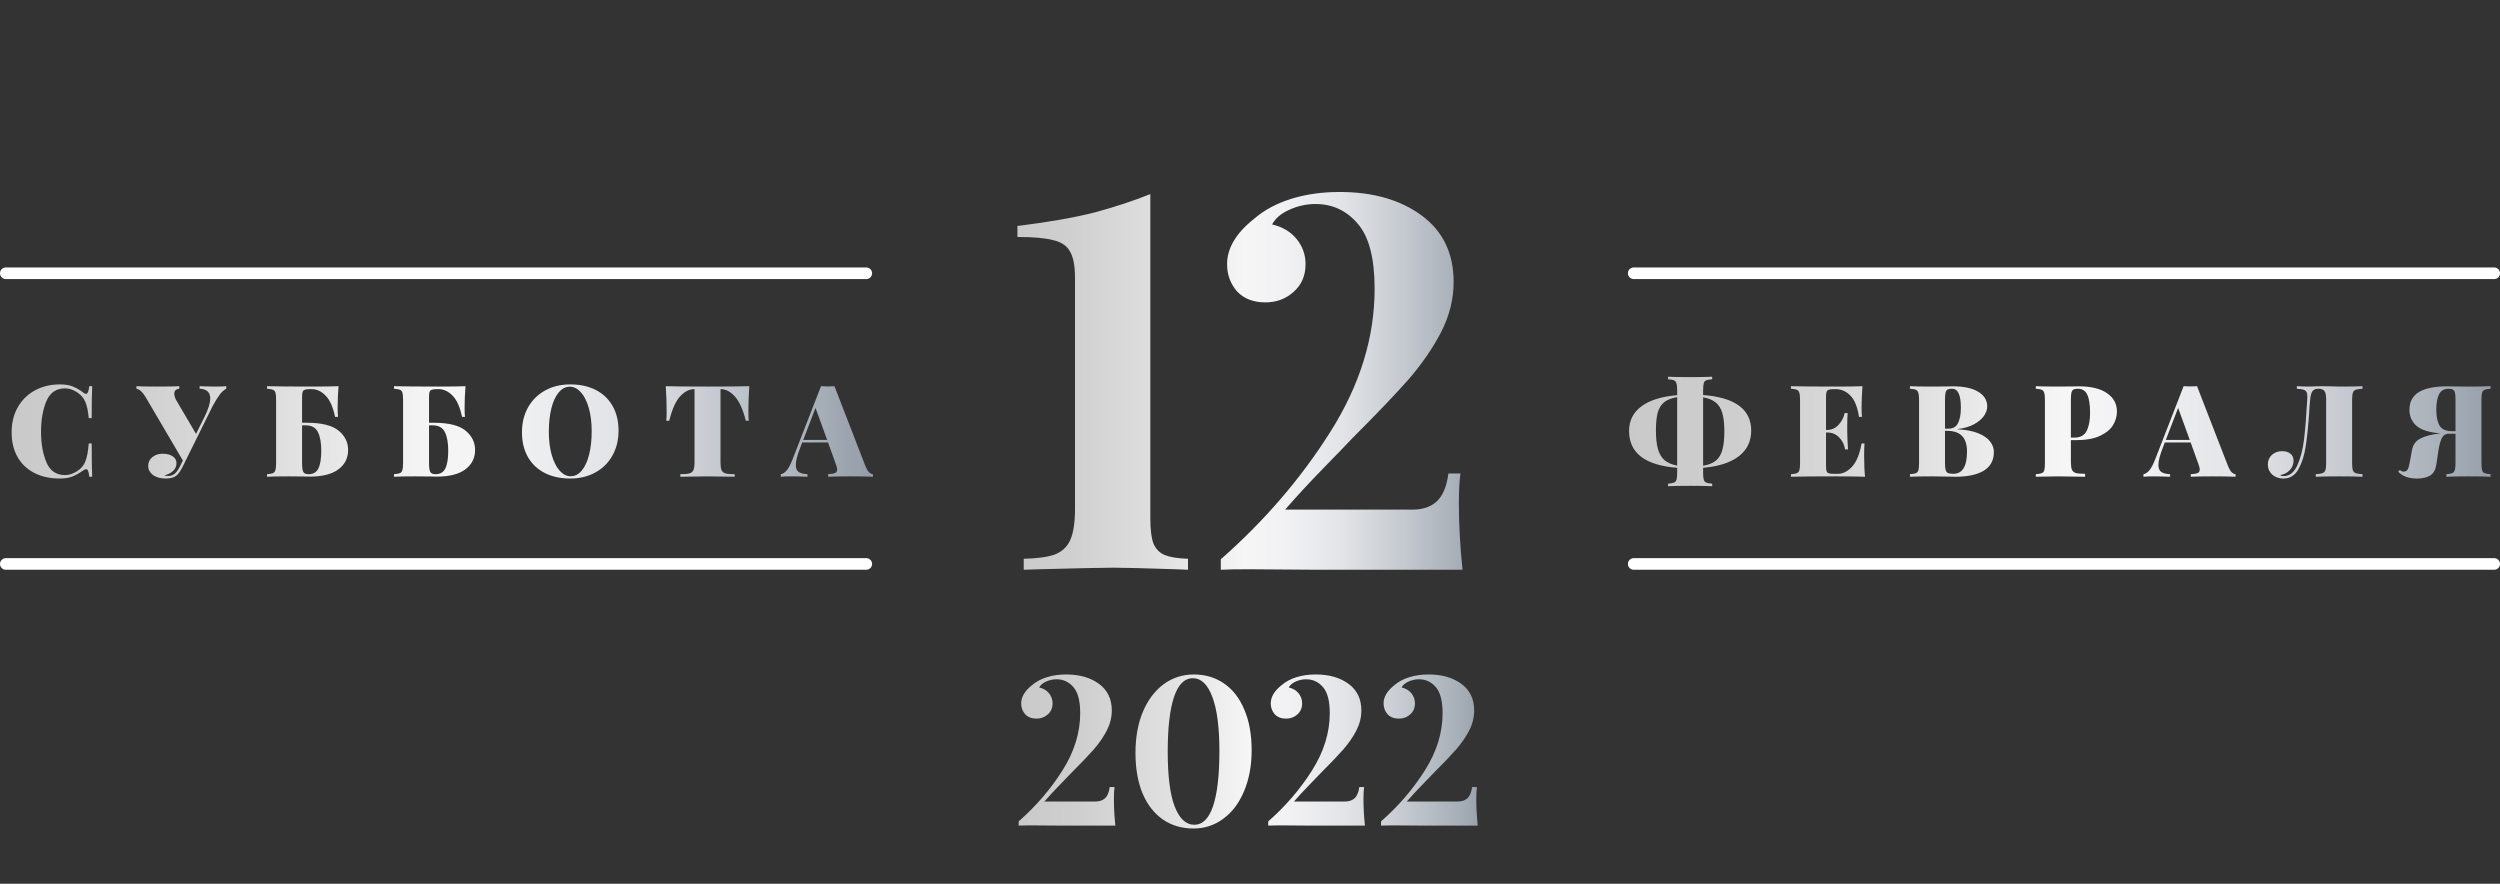 <?xml version="1.0" encoding="UTF-8"?> <svg xmlns="http://www.w3.org/2000/svg" width="215" height="76" viewBox="0 0 215 76" fill="none"><rect x="0" y="0" width="215" height="76" fill="#333333" stroke="none"/> <path d="M5.157 33.058C5.597 33.058 5.971 33.12 6.279 33.245C6.587 33.37 6.888 33.546 7.181 33.773C7.255 33.839 7.324 33.872 7.39 33.872C7.537 33.872 7.632 33.652 7.676 33.212H7.929C7.9 33.733 7.885 34.649 7.885 35.962H7.632C7.581 35.375 7.486 34.913 7.346 34.576C7.207 34.239 6.965 33.956 6.62 33.729C6.276 33.509 5.935 33.399 5.597 33.399C4.835 33.399 4.299 33.766 3.991 34.499C3.683 35.232 3.529 36.109 3.529 37.128C3.529 38.147 3.683 39.024 3.991 39.757C4.299 40.49 4.835 40.857 5.597 40.857C5.935 40.857 6.276 40.747 6.62 40.527C6.965 40.314 7.207 40.028 7.346 39.669C7.486 39.31 7.581 38.8 7.632 38.14H7.885C7.885 39.511 7.9 40.465 7.929 41H7.676C7.654 40.765 7.621 40.6 7.577 40.505C7.541 40.402 7.486 40.351 7.412 40.351C7.354 40.351 7.277 40.38 7.181 40.439C6.851 40.674 6.536 40.853 6.235 40.978C5.935 41.095 5.572 41.154 5.146 41.154C4.318 41.154 3.592 40.996 2.968 40.681C2.345 40.366 1.861 39.911 1.516 39.317C1.172 38.716 0.999 38.001 0.999 37.172C0.999 36.365 1.175 35.65 1.527 35.027C1.879 34.404 2.371 33.92 3.001 33.575C3.632 33.23 4.351 33.058 5.157 33.058ZM18.608 33.245C18.953 33.245 19.235 33.234 19.455 33.212V33.432C19.287 33.513 19.111 33.667 18.927 33.894C18.751 34.121 18.542 34.455 18.3 34.895L16.243 39.053L15.726 40.098C15.565 40.428 15.404 40.674 15.242 40.835C15.03 41.048 14.703 41.154 14.263 41.154C13.794 41.154 13.424 41.051 13.152 40.846C12.881 40.633 12.745 40.373 12.745 40.065C12.745 39.757 12.863 39.508 13.097 39.317C13.339 39.119 13.633 39.02 13.977 39.02C14.344 39.02 14.634 39.093 14.846 39.24C15.066 39.379 15.176 39.577 15.176 39.834C15.176 40.098 15.081 40.318 14.89 40.494C14.707 40.67 14.461 40.798 14.153 40.879C14.197 40.916 14.304 40.934 14.472 40.934C14.692 40.934 14.883 40.864 15.044 40.725C15.206 40.578 15.356 40.362 15.495 40.076L15.726 39.603L12.514 34.136C12.258 33.711 11.997 33.476 11.733 33.432V33.212C12.034 33.234 12.628 33.245 13.515 33.245C14.454 33.245 15.088 33.234 15.418 33.212V33.432C15.132 33.461 14.989 33.601 14.989 33.85C14.989 34.004 15.033 34.173 15.121 34.356L16.859 37.315L17.574 35.885C17.912 35.203 18.08 34.664 18.08 34.268C18.08 33.733 17.776 33.454 17.167 33.432V33.212C17.717 33.234 18.198 33.245 18.608 33.245ZM26.385 36.358C27.668 36.358 28.581 36.585 29.124 37.04C29.667 37.487 29.938 38.041 29.938 38.701C29.938 39.398 29.656 39.955 29.091 40.373C28.534 40.784 27.716 40.989 26.638 40.989C26.433 40.989 26.26 40.985 26.121 40.978L24.79 40.967C23.991 40.967 23.382 40.978 22.964 41V40.78C23.199 40.765 23.367 40.736 23.47 40.692C23.573 40.648 23.642 40.564 23.679 40.439C23.723 40.314 23.745 40.113 23.745 39.834V34.378C23.745 34.099 23.727 33.898 23.69 33.773C23.653 33.648 23.58 33.564 23.47 33.52C23.367 33.476 23.199 33.447 22.964 33.432V33.212C23.815 33.234 25.098 33.245 26.814 33.245C27.892 33.245 28.658 33.234 29.113 33.212C29.062 33.901 29.036 34.517 29.036 35.06C29.036 35.397 29.047 35.661 29.069 35.852H28.816C28.64 35.001 28.369 34.393 28.002 34.026C27.643 33.652 27.239 33.465 26.792 33.465H26.649C26.451 33.465 26.304 33.483 26.209 33.52C26.121 33.549 26.059 33.612 26.022 33.707C25.993 33.795 25.978 33.945 25.978 34.158V36.358H26.385ZM26.539 40.78C26.935 40.78 27.214 40.619 27.375 40.296C27.544 39.966 27.628 39.456 27.628 38.767C27.628 38.078 27.533 37.542 27.342 37.161C27.151 36.772 26.796 36.578 26.275 36.578H25.978V39.834C25.978 40.208 26.015 40.461 26.088 40.593C26.161 40.718 26.312 40.78 26.539 40.78ZM37.304 36.358C38.587 36.358 39.5 36.585 40.043 37.04C40.585 37.487 40.857 38.041 40.857 38.701C40.857 39.398 40.574 39.955 40.01 40.373C39.452 40.784 38.635 40.989 37.557 40.989C37.351 40.989 37.179 40.985 37.04 40.978L35.709 40.967C34.909 40.967 34.301 40.978 33.883 41V40.78C34.117 40.765 34.286 40.736 34.389 40.692C34.491 40.648 34.561 40.564 34.598 40.439C34.642 40.314 34.664 40.113 34.664 39.834V34.378C34.664 34.099 34.645 33.898 34.609 33.773C34.572 33.648 34.499 33.564 34.389 33.52C34.286 33.476 34.117 33.447 33.883 33.432V33.212C34.733 33.234 36.017 33.245 37.733 33.245C38.811 33.245 39.577 33.234 40.032 33.212C39.98 33.901 39.955 34.517 39.955 35.06C39.955 35.397 39.966 35.661 39.988 35.852H39.735C39.559 35.001 39.287 34.393 38.921 34.026C38.561 33.652 38.158 33.465 37.711 33.465H37.568C37.37 33.465 37.223 33.483 37.128 33.52C37.04 33.549 36.977 33.612 36.941 33.707C36.911 33.795 36.897 33.945 36.897 34.158V36.358H37.304ZM37.458 40.78C37.854 40.78 38.132 40.619 38.294 40.296C38.462 39.966 38.547 39.456 38.547 38.767C38.547 38.078 38.451 37.542 38.261 37.161C38.07 36.772 37.714 36.578 37.194 36.578H36.897V39.834C36.897 40.208 36.933 40.461 37.007 40.593C37.08 40.718 37.23 40.78 37.458 40.78ZM49.047 33.058C49.876 33.058 50.602 33.216 51.225 33.531C51.849 33.846 52.333 34.305 52.678 34.906C53.022 35.5 53.194 36.211 53.194 37.04C53.194 37.847 53.019 38.562 52.666 39.185C52.315 39.808 51.823 40.292 51.193 40.637C50.562 40.982 49.843 41.154 49.036 41.154C48.208 41.154 47.482 40.996 46.858 40.681C46.235 40.366 45.751 39.911 45.407 39.317C45.062 38.716 44.889 38.001 44.889 37.172C44.889 36.365 45.066 35.65 45.417 35.027C45.77 34.404 46.261 33.92 46.892 33.575C47.522 33.23 48.241 33.058 49.047 33.058ZM49.004 33.256C48.644 33.256 48.325 33.421 48.047 33.751C47.775 34.074 47.566 34.528 47.419 35.115C47.273 35.702 47.2 36.373 47.2 37.128C47.2 37.891 47.284 38.562 47.453 39.141C47.621 39.72 47.849 40.168 48.135 40.483C48.42 40.798 48.736 40.956 49.081 40.956C49.44 40.956 49.755 40.795 50.026 40.472C50.305 40.142 50.518 39.684 50.664 39.097C50.811 38.51 50.885 37.839 50.885 37.084C50.885 36.321 50.8 35.65 50.632 35.071C50.463 34.492 50.236 34.044 49.95 33.729C49.663 33.414 49.348 33.256 49.004 33.256ZM64.438 33.212C64.387 34.026 64.361 34.752 64.361 35.39C64.361 35.727 64.372 35.991 64.394 36.182H64.141C63.899 35.221 63.587 34.528 63.206 34.103C62.825 33.678 62.414 33.465 61.974 33.465H61.963V39.757C61.963 40.065 61.992 40.289 62.051 40.428C62.117 40.567 62.231 40.663 62.392 40.714C62.561 40.758 62.825 40.78 63.184 40.78V41C62.15 40.978 61.347 40.967 60.775 40.967C60.254 40.967 59.499 40.978 58.509 41V40.78C58.868 40.78 59.129 40.758 59.29 40.714C59.459 40.663 59.572 40.567 59.631 40.428C59.697 40.289 59.73 40.065 59.73 39.757V33.465H59.719C59.272 33.465 58.857 33.678 58.476 34.103C58.102 34.521 57.794 35.214 57.552 36.182H57.299C57.321 35.991 57.332 35.727 57.332 35.39C57.332 34.752 57.306 34.026 57.255 33.212C57.952 33.234 59.151 33.245 60.852 33.245C62.546 33.245 63.741 33.234 64.438 33.212ZM74.424 40.076C74.519 40.311 74.622 40.487 74.732 40.604C74.849 40.714 74.963 40.773 75.073 40.78V41C74.545 40.978 73.877 40.967 73.071 40.967C72.235 40.967 71.619 40.978 71.223 41V40.78C71.501 40.765 71.7 40.732 71.817 40.681C71.934 40.622 71.993 40.523 71.993 40.384C71.993 40.252 71.949 40.076 71.861 39.856L71.212 38.052H68.99L68.803 38.547C68.561 39.17 68.44 39.647 68.44 39.977C68.44 40.278 68.524 40.483 68.693 40.593C68.862 40.703 69.111 40.765 69.441 40.78V41C68.891 40.978 68.41 40.967 68 40.967C67.655 40.967 67.373 40.978 67.153 41V40.78C67.336 40.751 67.508 40.637 67.67 40.439C67.831 40.241 67.996 39.926 68.165 39.493L70.607 33.212C70.841 33.227 71.036 33.234 71.19 33.234C71.337 33.234 71.527 33.227 71.762 33.212L74.424 40.076ZM71.135 37.832L70.134 35.082L69.078 37.832H71.135Z" fill="url(#paint0_linear_2980_9125)"></path> <path d="M150.604 37.04C150.604 37.949 150.252 38.679 149.548 39.229C148.844 39.779 147.817 40.113 146.468 40.23V40.648C146.468 40.927 146.486 41.128 146.523 41.253C146.567 41.378 146.64 41.462 146.743 41.506C146.846 41.55 147.014 41.579 147.249 41.594V41.814C146.824 41.792 146.211 41.781 145.412 41.781C144.525 41.781 143.872 41.792 143.454 41.814V41.594C143.689 41.579 143.857 41.55 143.96 41.506C144.07 41.462 144.143 41.378 144.18 41.253C144.217 41.128 144.235 40.927 144.235 40.648V40.23C141.478 40.017 140.099 38.961 140.099 37.062C140.099 36.182 140.451 35.478 141.155 34.95C141.859 34.422 142.886 34.099 144.235 33.982V33.564C144.235 33.285 144.213 33.084 144.169 32.959C144.132 32.834 144.063 32.75 143.96 32.706C143.857 32.662 143.689 32.633 143.454 32.618V32.398C143.872 32.42 144.525 32.431 145.412 32.431C146.211 32.431 146.824 32.42 147.249 32.398V32.618C147.014 32.633 146.842 32.662 146.732 32.706C146.629 32.75 146.56 32.834 146.523 32.959C146.486 33.084 146.468 33.285 146.468 33.564V33.971C149.225 34.184 150.604 35.207 150.604 37.04ZM142.409 37.018C142.409 37.678 142.468 38.213 142.585 38.624C142.702 39.035 142.893 39.354 143.157 39.581C143.421 39.801 143.78 39.955 144.235 40.043V34.158C143.758 34.231 143.388 34.374 143.124 34.587C142.86 34.8 142.673 35.1 142.563 35.489C142.46 35.87 142.409 36.38 142.409 37.018ZM148.294 37.084C148.294 36.439 148.235 35.918 148.118 35.522C148.001 35.126 147.81 34.822 147.546 34.609C147.282 34.396 146.923 34.25 146.468 34.169V40.054C146.945 39.973 147.315 39.823 147.579 39.603C147.843 39.376 148.026 39.064 148.129 38.668C148.239 38.265 148.294 37.737 148.294 37.084ZM160.315 39.152C160.315 39.9 160.34 40.516 160.392 41C159.893 40.978 159.053 40.967 157.873 40.967C156.157 40.967 154.873 40.978 154.023 41V40.78C154.257 40.765 154.426 40.736 154.529 40.692C154.639 40.648 154.712 40.564 154.749 40.439C154.785 40.314 154.804 40.113 154.804 39.834V34.378C154.804 34.099 154.782 33.898 154.738 33.773C154.701 33.648 154.631 33.564 154.529 33.52C154.426 33.476 154.257 33.447 154.023 33.432V33.212C154.873 33.234 156.157 33.245 157.873 33.245C158.951 33.245 159.717 33.234 160.172 33.212C160.12 33.901 160.095 34.517 160.095 35.06C160.095 35.397 160.106 35.661 160.128 35.852H159.875C159.743 35.001 159.497 34.393 159.138 34.026C158.778 33.652 158.349 33.465 157.851 33.465H157.708C157.51 33.465 157.363 33.483 157.268 33.52C157.18 33.549 157.117 33.612 157.081 33.707C157.051 33.795 157.037 33.945 157.037 34.158V36.974H157.147C157.528 36.974 157.854 36.824 158.126 36.523C158.397 36.222 158.569 35.889 158.643 35.522H158.896C158.874 35.83 158.863 36.175 158.863 36.556V37.084C158.863 37.458 158.885 37.979 158.929 38.646H158.676C158.61 38.228 158.437 37.883 158.159 37.612C157.887 37.333 157.55 37.194 157.147 37.194H157.037V40.054C157.037 40.267 157.051 40.421 157.081 40.516C157.117 40.604 157.18 40.666 157.268 40.703C157.363 40.732 157.51 40.747 157.708 40.747H158.071C158.496 40.747 158.899 40.542 159.281 40.131C159.662 39.713 159.933 39.049 160.095 38.14H160.348C160.326 38.404 160.315 38.741 160.315 39.152ZM168.36 36.919C169.079 36.956 169.669 37.069 170.131 37.26C170.6 37.451 170.941 37.689 171.154 37.975C171.367 38.254 171.473 38.551 171.473 38.866C171.473 39.585 171.187 40.12 170.615 40.472C170.043 40.824 169.229 41 168.173 41C167.96 41 167.781 40.996 167.634 40.989C167.135 40.974 166.648 40.967 166.171 40.967C165.313 40.967 164.675 40.978 164.257 41V40.78C164.492 40.765 164.66 40.736 164.763 40.692C164.873 40.648 164.946 40.564 164.983 40.439C165.02 40.314 165.038 40.113 165.038 39.834V34.378C165.038 34.099 165.016 33.898 164.972 33.773C164.935 33.648 164.866 33.564 164.763 33.52C164.66 33.476 164.492 33.447 164.257 33.432V33.212C164.675 33.234 165.306 33.245 166.149 33.245L167.414 33.234C167.561 33.227 167.729 33.223 167.92 33.223C168.888 33.223 169.625 33.381 170.131 33.696C170.644 34.004 170.901 34.422 170.901 34.95C170.901 35.221 170.806 35.496 170.615 35.775C170.424 36.046 170.138 36.285 169.757 36.49C169.376 36.695 168.91 36.831 168.36 36.897V36.919ZM167.865 33.432C167.696 33.432 167.568 33.458 167.48 33.509C167.399 33.56 167.344 33.652 167.315 33.784C167.286 33.916 167.271 34.114 167.271 34.378V36.864H167.568C167.964 36.864 168.239 36.703 168.393 36.38C168.554 36.05 168.635 35.614 168.635 35.071C168.635 34.514 168.573 34.103 168.448 33.839C168.331 33.568 168.136 33.432 167.865 33.432ZM167.986 40.747C168.771 40.747 169.163 40.105 169.163 38.822C169.163 38.243 169.024 37.803 168.745 37.502C168.466 37.201 168.026 37.051 167.425 37.051H167.271V39.834C167.271 40.098 167.289 40.292 167.326 40.417C167.363 40.542 167.429 40.63 167.524 40.681C167.627 40.725 167.781 40.747 167.986 40.747ZM178.096 37.854V39.724C178.096 40.032 178.126 40.256 178.184 40.395C178.25 40.534 178.364 40.63 178.525 40.681C178.694 40.725 178.958 40.747 179.317 40.747V41C178.327 40.978 177.572 40.967 177.051 40.967C176.707 40.967 176.226 40.974 175.61 40.989L175.082 41V40.78C175.317 40.765 175.486 40.736 175.588 40.692C175.698 40.648 175.772 40.564 175.808 40.439C175.845 40.314 175.863 40.113 175.863 39.834V34.378C175.863 34.099 175.841 33.898 175.797 33.773C175.761 33.648 175.691 33.564 175.588 33.52C175.486 33.476 175.317 33.447 175.082 33.432V33.212C175.5 33.234 176.131 33.245 176.974 33.245L178.239 33.234C178.386 33.227 178.555 33.223 178.745 33.223C179.831 33.223 180.652 33.421 181.209 33.817C181.774 34.206 182.056 34.73 182.056 35.39C182.056 35.793 181.946 36.182 181.726 36.556C181.506 36.923 181.132 37.231 180.604 37.48C180.076 37.729 179.376 37.854 178.503 37.854H178.096ZM178.69 33.432C178.522 33.432 178.393 33.458 178.305 33.509C178.225 33.56 178.17 33.652 178.14 33.784C178.111 33.916 178.096 34.114 178.096 34.378V37.634H178.393C178.907 37.634 179.259 37.443 179.449 37.062C179.647 36.681 179.746 36.164 179.746 35.511C179.746 34.8 179.666 34.275 179.504 33.938C179.343 33.601 179.072 33.432 178.69 33.432ZM191.608 40.076C191.703 40.311 191.806 40.487 191.916 40.604C192.033 40.714 192.147 40.773 192.257 40.78V41C191.729 40.978 191.062 40.967 190.255 40.967C189.419 40.967 188.803 40.978 188.407 41V40.78C188.686 40.765 188.884 40.732 189.001 40.681C189.118 40.622 189.177 40.523 189.177 40.384C189.177 40.252 189.133 40.076 189.045 39.856L188.396 38.052H186.174L185.987 38.547C185.745 39.17 185.624 39.647 185.624 39.977C185.624 40.278 185.708 40.483 185.877 40.593C186.046 40.703 186.295 40.765 186.625 40.78V41C186.075 40.978 185.595 40.967 185.184 40.967C184.839 40.967 184.557 40.978 184.337 41V40.78C184.52 40.751 184.693 40.637 184.854 40.439C185.015 40.241 185.18 39.926 185.349 39.493L187.791 33.212C188.026 33.227 188.22 33.234 188.374 33.234C188.521 33.234 188.711 33.227 188.946 33.212L191.608 40.076ZM188.319 37.832L187.318 35.082L186.262 37.832H188.319ZM203.173 33.432C202.909 33.447 202.715 33.476 202.59 33.52C202.473 33.564 202.392 33.648 202.348 33.773C202.304 33.898 202.282 34.099 202.282 34.378V39.834C202.282 40.113 202.304 40.314 202.348 40.439C202.392 40.564 202.473 40.648 202.59 40.692C202.715 40.736 202.909 40.765 203.173 40.78V41C202.733 40.978 202.051 40.967 201.127 40.967C200.269 40.967 199.613 40.978 199.158 41V40.78C199.422 40.765 199.613 40.736 199.73 40.692C199.855 40.648 199.939 40.564 199.983 40.439C200.027 40.314 200.049 40.113 200.049 39.834V34.378C200.049 33.997 199.998 33.744 199.895 33.619C199.793 33.494 199.62 33.432 199.378 33.432H199.345C199.147 33.432 198.993 33.498 198.883 33.63C198.773 33.762 198.704 34.011 198.674 34.378C198.652 34.583 198.634 34.781 198.619 34.972C198.612 35.163 198.601 35.342 198.586 35.511C198.506 36.684 198.407 37.645 198.289 38.393C198.179 39.141 197.974 39.79 197.673 40.34C197.373 40.883 196.94 41.154 196.375 41.154C195.987 41.154 195.664 41.04 195.407 40.813C195.158 40.578 195.033 40.292 195.033 39.955C195.033 39.61 195.151 39.332 195.385 39.119C195.62 38.906 195.913 38.8 196.265 38.8C196.566 38.8 196.804 38.873 196.98 39.02C197.156 39.159 197.244 39.357 197.244 39.614C197.244 39.937 197.134 40.212 196.914 40.439C196.702 40.659 196.43 40.798 196.1 40.857C196.159 40.916 196.251 40.945 196.375 40.945C196.896 40.945 197.296 40.633 197.574 40.01C197.853 39.387 198.044 38.65 198.146 37.799C198.249 36.941 198.341 35.801 198.421 34.378C198.429 34.319 198.432 34.239 198.432 34.136C198.432 33.945 198.407 33.802 198.355 33.707C198.304 33.612 198.216 33.546 198.091 33.509C197.967 33.472 197.78 33.447 197.53 33.432V33.212C197.838 33.234 198.216 33.245 198.663 33.245C198.773 33.245 198.938 33.238 199.158 33.223L199.631 33.212L200.368 33.223C200.706 33.238 200.984 33.245 201.204 33.245C202.077 33.245 202.733 33.234 203.173 33.212V33.432ZM214.187 33.432C213.952 33.447 213.783 33.476 213.681 33.52C213.578 33.564 213.505 33.648 213.461 33.773C213.424 33.898 213.406 34.099 213.406 34.378V39.834C213.406 40.113 213.424 40.314 213.461 40.439C213.497 40.564 213.567 40.648 213.67 40.692C213.78 40.736 213.952 40.765 214.187 40.78V41C213.769 40.978 213.116 40.967 212.229 40.967C211.437 40.967 210.824 40.978 210.392 41V40.78C210.626 40.765 210.795 40.736 210.898 40.692C211 40.648 211.07 40.564 211.107 40.439C211.151 40.314 211.173 40.113 211.173 39.834V37.304H210.568C210.311 37.304 210.117 37.436 209.985 37.7C209.86 37.964 209.761 38.353 209.688 38.866L209.523 39.966C209.457 40.399 209.284 40.707 209.006 40.89C208.727 41.066 208.342 41.154 207.851 41.154C207.506 41.154 207.202 41.106 206.938 41.011C206.674 40.923 206.443 40.773 206.245 40.56L206.388 40.417C206.483 40.512 206.597 40.56 206.729 40.56C206.861 40.56 206.963 40.509 207.037 40.406C207.11 40.303 207.172 40.116 207.224 39.845L207.433 38.701C207.513 38.254 207.748 37.927 208.137 37.722C208.525 37.509 209.105 37.359 209.875 37.271H209.886C208.91 37.19 208.221 36.974 207.818 36.622C207.414 36.263 207.213 35.804 207.213 35.247C207.213 34.558 207.484 34.048 208.027 33.718C208.569 33.388 209.402 33.223 210.524 33.223C210.714 33.223 210.883 33.227 211.03 33.234L212.295 33.245C213.138 33.245 213.769 33.234 214.187 33.212V33.432ZM210.579 33.432C210.205 33.432 209.933 33.586 209.765 33.894C209.603 34.202 209.523 34.657 209.523 35.258C209.523 35.837 209.618 36.288 209.809 36.611C209.999 36.926 210.355 37.084 210.876 37.084H211.173V34.378C211.173 34.114 211.158 33.916 211.129 33.784C211.099 33.652 211.041 33.56 210.953 33.509C210.872 33.458 210.747 33.432 210.579 33.432Z" fill="url(#paint1_linear_2980_9125)"></path> <path d="M98.929 44.59C98.929 45.55 99.019 46.27 99.199 46.75C99.409 47.23 99.739 47.56 100.189 47.74C100.639 47.92 101.299 48.025 102.169 48.055V49L101.134 48.955C98.344 48.865 96.559 48.82 95.779 48.82C94.939 48.82 92.809 48.865 89.389 48.955L88.039 49V48.055C89.209 48.025 90.094 47.905 90.694 47.695C91.324 47.455 91.774 47.035 92.044 46.435C92.314 45.835 92.449 44.95 92.449 43.78V23.89C92.449 22.84 92.299 22.075 91.999 21.595C91.729 21.115 91.249 20.8 90.559 20.65C89.899 20.47 88.879 20.38 87.499 20.38V19.435C90.169 19.105 92.389 18.715 94.159 18.265C95.929 17.785 97.519 17.26 98.929 16.69V44.59ZM115.203 16.51C118.083 16.51 120.438 17.185 122.268 18.535C124.098 19.885 125.013 21.79 125.013 24.25C125.013 25.72 124.653 27.16 123.933 28.57C123.213 29.95 122.283 31.3 121.143 32.62C120.003 33.91 118.398 35.59 116.328 37.66C115.848 38.17 115.008 39.04 113.808 40.27C112.608 41.5 111.513 42.685 110.523 43.825H121.503C122.343 43.825 123.018 43.6 123.528 43.15C124.068 42.67 124.413 41.86 124.563 40.72H125.598C125.508 41.38 125.463 42.235 125.463 43.285C125.463 45.085 125.568 46.99 125.778 49H113.403L107.328 48.955C106.278 48.955 105.498 48.97 104.988 49V48.1C108.738 44.8 111.873 41.155 114.393 37.165C116.943 33.145 118.218 29.035 118.218 24.835C118.218 22.225 117.738 20.365 116.778 19.255C115.818 18.115 114.603 17.545 113.133 17.545C112.353 17.545 111.603 17.71 110.883 18.04C110.193 18.34 109.698 18.76 109.398 19.3C110.298 19.51 111.003 19.93 111.513 20.56C112.023 21.19 112.278 21.91 112.278 22.72C112.278 23.71 111.933 24.505 111.243 25.105C110.583 25.705 109.773 26.005 108.813 26.005C107.793 26.005 106.983 25.69 106.383 25.06C105.813 24.4 105.528 23.62 105.528 22.72C105.528 21.34 106.308 20.035 107.868 18.805C108.738 18.055 109.803 17.485 111.063 17.095C112.323 16.705 113.703 16.51 115.203 16.51Z" fill="url(#paint2_linear_2980_9125)"></path> <line x1="140.5" y1="23.5" x2="214.5" y2="23.5" stroke="white" stroke-linecap="round"></line> <line x1="140.5" y1="48.5" x2="214.5" y2="48.5" stroke="white" stroke-linecap="round"></line> <line x1="0.5" y1="23.5" x2="74.5" y2="23.5" stroke="white" stroke-linecap="round"></line> <line x1="0.5" y1="48.5" x2="74.5" y2="48.5" stroke="white" stroke-linecap="round"></line> <path d="M91.691 58.004C92.843 58.004 93.785 58.274 94.517 58.814C95.249 59.354 95.615 60.116 95.615 61.1C95.615 61.688 95.471 62.264 95.183 62.828C94.895 63.38 94.523 63.92 94.067 64.448C93.611 64.964 92.969 65.636 92.141 66.464C91.949 66.668 91.613 67.016 91.133 67.508C90.653 68 90.215 68.474 89.819 68.93H94.211C94.547 68.93 94.817 68.84 95.021 68.66C95.237 68.468 95.375 68.144 95.435 67.688H95.849C95.813 67.952 95.795 68.294 95.795 68.714C95.795 69.434 95.837 70.196 95.921 71H90.971L88.541 70.982C88.121 70.982 87.809 70.988 87.605 71V70.64C89.105 69.32 90.359 67.862 91.367 66.266C92.387 64.658 92.897 63.014 92.897 61.334C92.897 60.29 92.705 59.546 92.321 59.102C91.937 58.646 91.451 58.418 90.863 58.418C90.551 58.418 90.251 58.484 89.963 58.616C89.687 58.736 89.489 58.904 89.369 59.12C89.729 59.204 90.011 59.372 90.215 59.624C90.419 59.876 90.521 60.164 90.521 60.488C90.521 60.884 90.383 61.202 90.107 61.442C89.843 61.682 89.519 61.802 89.135 61.802C88.727 61.802 88.403 61.676 88.163 61.424C87.935 61.16 87.821 60.848 87.821 60.488C87.821 59.936 88.133 59.414 88.757 58.922C89.105 58.622 89.531 58.394 90.035 58.238C90.539 58.082 91.091 58.004 91.691 58.004ZM102.655 58.004C103.651 58.004 104.521 58.262 105.265 58.778C106.021 59.294 106.603 60.044 107.011 61.028C107.431 62 107.641 63.164 107.641 64.52C107.641 65.84 107.425 67.01 106.993 68.03C106.573 69.05 105.979 69.842 105.211 70.406C104.455 70.97 103.597 71.252 102.637 71.252C101.641 71.252 100.765 70.994 100.009 70.478C99.265 69.962 98.683 69.218 98.263 68.246C97.855 67.262 97.651 66.092 97.651 64.736C97.651 63.416 97.861 62.246 98.281 61.226C98.713 60.206 99.307 59.414 100.063 58.85C100.831 58.286 101.695 58.004 102.655 58.004ZM102.583 58.328C101.863 58.328 101.323 58.868 100.963 59.948C100.603 61.028 100.423 62.6 100.423 64.664C100.423 66.728 100.621 68.288 101.017 69.344C101.425 70.4 101.989 70.928 102.709 70.928C103.429 70.928 103.969 70.388 104.329 69.308C104.689 68.228 104.869 66.656 104.869 64.592C104.869 62.54 104.665 60.986 104.257 59.93C103.861 58.862 103.303 58.328 102.583 58.328ZM113.154 58.004C114.306 58.004 115.248 58.274 115.98 58.814C116.712 59.354 117.078 60.116 117.078 61.1C117.078 61.688 116.934 62.264 116.646 62.828C116.358 63.38 115.986 63.92 115.53 64.448C115.074 64.964 114.432 65.636 113.604 66.464C113.412 66.668 113.076 67.016 112.596 67.508C112.116 68 111.678 68.474 111.282 68.93H115.674C116.01 68.93 116.28 68.84 116.484 68.66C116.7 68.468 116.838 68.144 116.898 67.688H117.312C117.276 67.952 117.258 68.294 117.258 68.714C117.258 69.434 117.3 70.196 117.384 71H112.434L110.004 70.982C109.584 70.982 109.272 70.988 109.068 71V70.64C110.568 69.32 111.822 67.862 112.83 66.266C113.85 64.658 114.36 63.014 114.36 61.334C114.36 60.29 114.168 59.546 113.784 59.102C113.4 58.646 112.914 58.418 112.326 58.418C112.014 58.418 111.714 58.484 111.426 58.616C111.15 58.736 110.952 58.904 110.832 59.12C111.192 59.204 111.474 59.372 111.678 59.624C111.882 59.876 111.984 60.164 111.984 60.488C111.984 60.884 111.846 61.202 111.57 61.442C111.306 61.682 110.982 61.802 110.598 61.802C110.19 61.802 109.866 61.676 109.626 61.424C109.398 61.16 109.284 60.848 109.284 60.488C109.284 59.936 109.596 59.414 110.22 58.922C110.568 58.622 110.994 58.394 111.498 58.238C112.002 58.082 112.554 58.004 113.154 58.004ZM122.857 58.004C124.009 58.004 124.951 58.274 125.683 58.814C126.415 59.354 126.781 60.116 126.781 61.1C126.781 61.688 126.637 62.264 126.349 62.828C126.061 63.38 125.689 63.92 125.233 64.448C124.777 64.964 124.135 65.636 123.307 66.464C123.115 66.668 122.779 67.016 122.299 67.508C121.819 68 121.381 68.474 120.985 68.93H125.377C125.713 68.93 125.983 68.84 126.187 68.66C126.403 68.468 126.541 68.144 126.601 67.688H127.015C126.979 67.952 126.961 68.294 126.961 68.714C126.961 69.434 127.003 70.196 127.087 71H122.137L119.707 70.982C119.287 70.982 118.975 70.988 118.771 71V70.64C120.271 69.32 121.525 67.862 122.533 66.266C123.553 64.658 124.063 63.014 124.063 61.334C124.063 60.29 123.871 59.546 123.487 59.102C123.103 58.646 122.617 58.418 122.029 58.418C121.717 58.418 121.417 58.484 121.129 58.616C120.853 58.736 120.655 58.904 120.535 59.12C120.895 59.204 121.177 59.372 121.381 59.624C121.585 59.876 121.687 60.164 121.687 60.488C121.687 60.884 121.549 61.202 121.273 61.442C121.009 61.682 120.685 61.802 120.301 61.802C119.893 61.802 119.569 61.676 119.329 61.424C119.101 61.16 118.987 60.848 118.987 60.488C118.987 59.936 119.299 59.414 119.923 58.922C120.271 58.622 120.697 58.394 121.201 58.238C121.705 58.082 122.257 58.004 122.857 58.004Z" fill="url(#paint3_linear_2980_9125)"></path> <defs> <linearGradient id="paint0_linear_2980_9125" x1="0.008" y1="36.506" x2="74.995" y2="36.506" gradientUnits="userSpaceOnUse"> <stop stop-color="#C9C9C9"></stop> <stop offset="0.14" stop-color="#CFCFCF"></stop> <stop offset="0.32" stop-color="#DFDFDF"></stop> <stop offset="0.5" stop-color="#F6F6F7"></stop> <stop offset="0.59" stop-color="#F1F1F3"></stop> <stop offset="0.7" stop-color="#E2E4E7"></stop> <stop offset="0.81" stop-color="#C9CDD3"></stop> <stop offset="0.94" stop-color="#A6AEB7"></stop> <stop offset="1" stop-color="#939DA8"></stop> </linearGradient> <linearGradient id="paint1_linear_2980_9125" x1="140.008" y1="36.506" x2="214.995" y2="36.506" gradientUnits="userSpaceOnUse"> <stop stop-color="#C9C9C9"></stop> <stop offset="0.14" stop-color="#CFCFCF"></stop> <stop offset="0.32" stop-color="#DFDFDF"></stop> <stop offset="0.5" stop-color="#F6F6F7"></stop> <stop offset="0.59" stop-color="#F1F1F3"></stop> <stop offset="0.7" stop-color="#E2E4E7"></stop> <stop offset="0.81" stop-color="#C9CDD3"></stop> <stop offset="0.94" stop-color="#A6AEB7"></stop> <stop offset="1" stop-color="#939DA8"></stop> </linearGradient> <linearGradient id="paint2_linear_2980_9125" x1="86.005" y1="30.025" x2="127.997" y2="30.025" gradientUnits="userSpaceOnUse"> <stop stop-color="#C9C9C9"></stop> <stop offset="0.14" stop-color="#CFCFCF"></stop> <stop offset="0.32" stop-color="#DFDFDF"></stop> <stop offset="0.5" stop-color="#F6F6F7"></stop> <stop offset="0.59" stop-color="#F1F1F3"></stop> <stop offset="0.7" stop-color="#E2E4E7"></stop> <stop offset="0.81" stop-color="#C9CDD3"></stop> <stop offset="0.94" stop-color="#A6AEB7"></stop> <stop offset="1" stop-color="#939DA8"></stop> </linearGradient> <linearGradient id="paint3_linear_2980_9125" x1="87.005" y1="64.01" x2="127.997" y2="64.01" gradientUnits="userSpaceOnUse"> <stop stop-color="#C9C9C9"></stop> <stop offset="0.14" stop-color="#CFCFCF"></stop> <stop offset="0.32" stop-color="#DFDFDF"></stop> <stop offset="0.5" stop-color="#F6F6F7"></stop> <stop offset="0.59" stop-color="#F1F1F3"></stop> <stop offset="0.7" stop-color="#E2E4E7"></stop> <stop offset="0.81" stop-color="#C9CDD3"></stop> <stop offset="0.94" stop-color="#A6AEB7"></stop> <stop offset="1" stop-color="#939DA8"></stop> </linearGradient> </defs> </svg> 